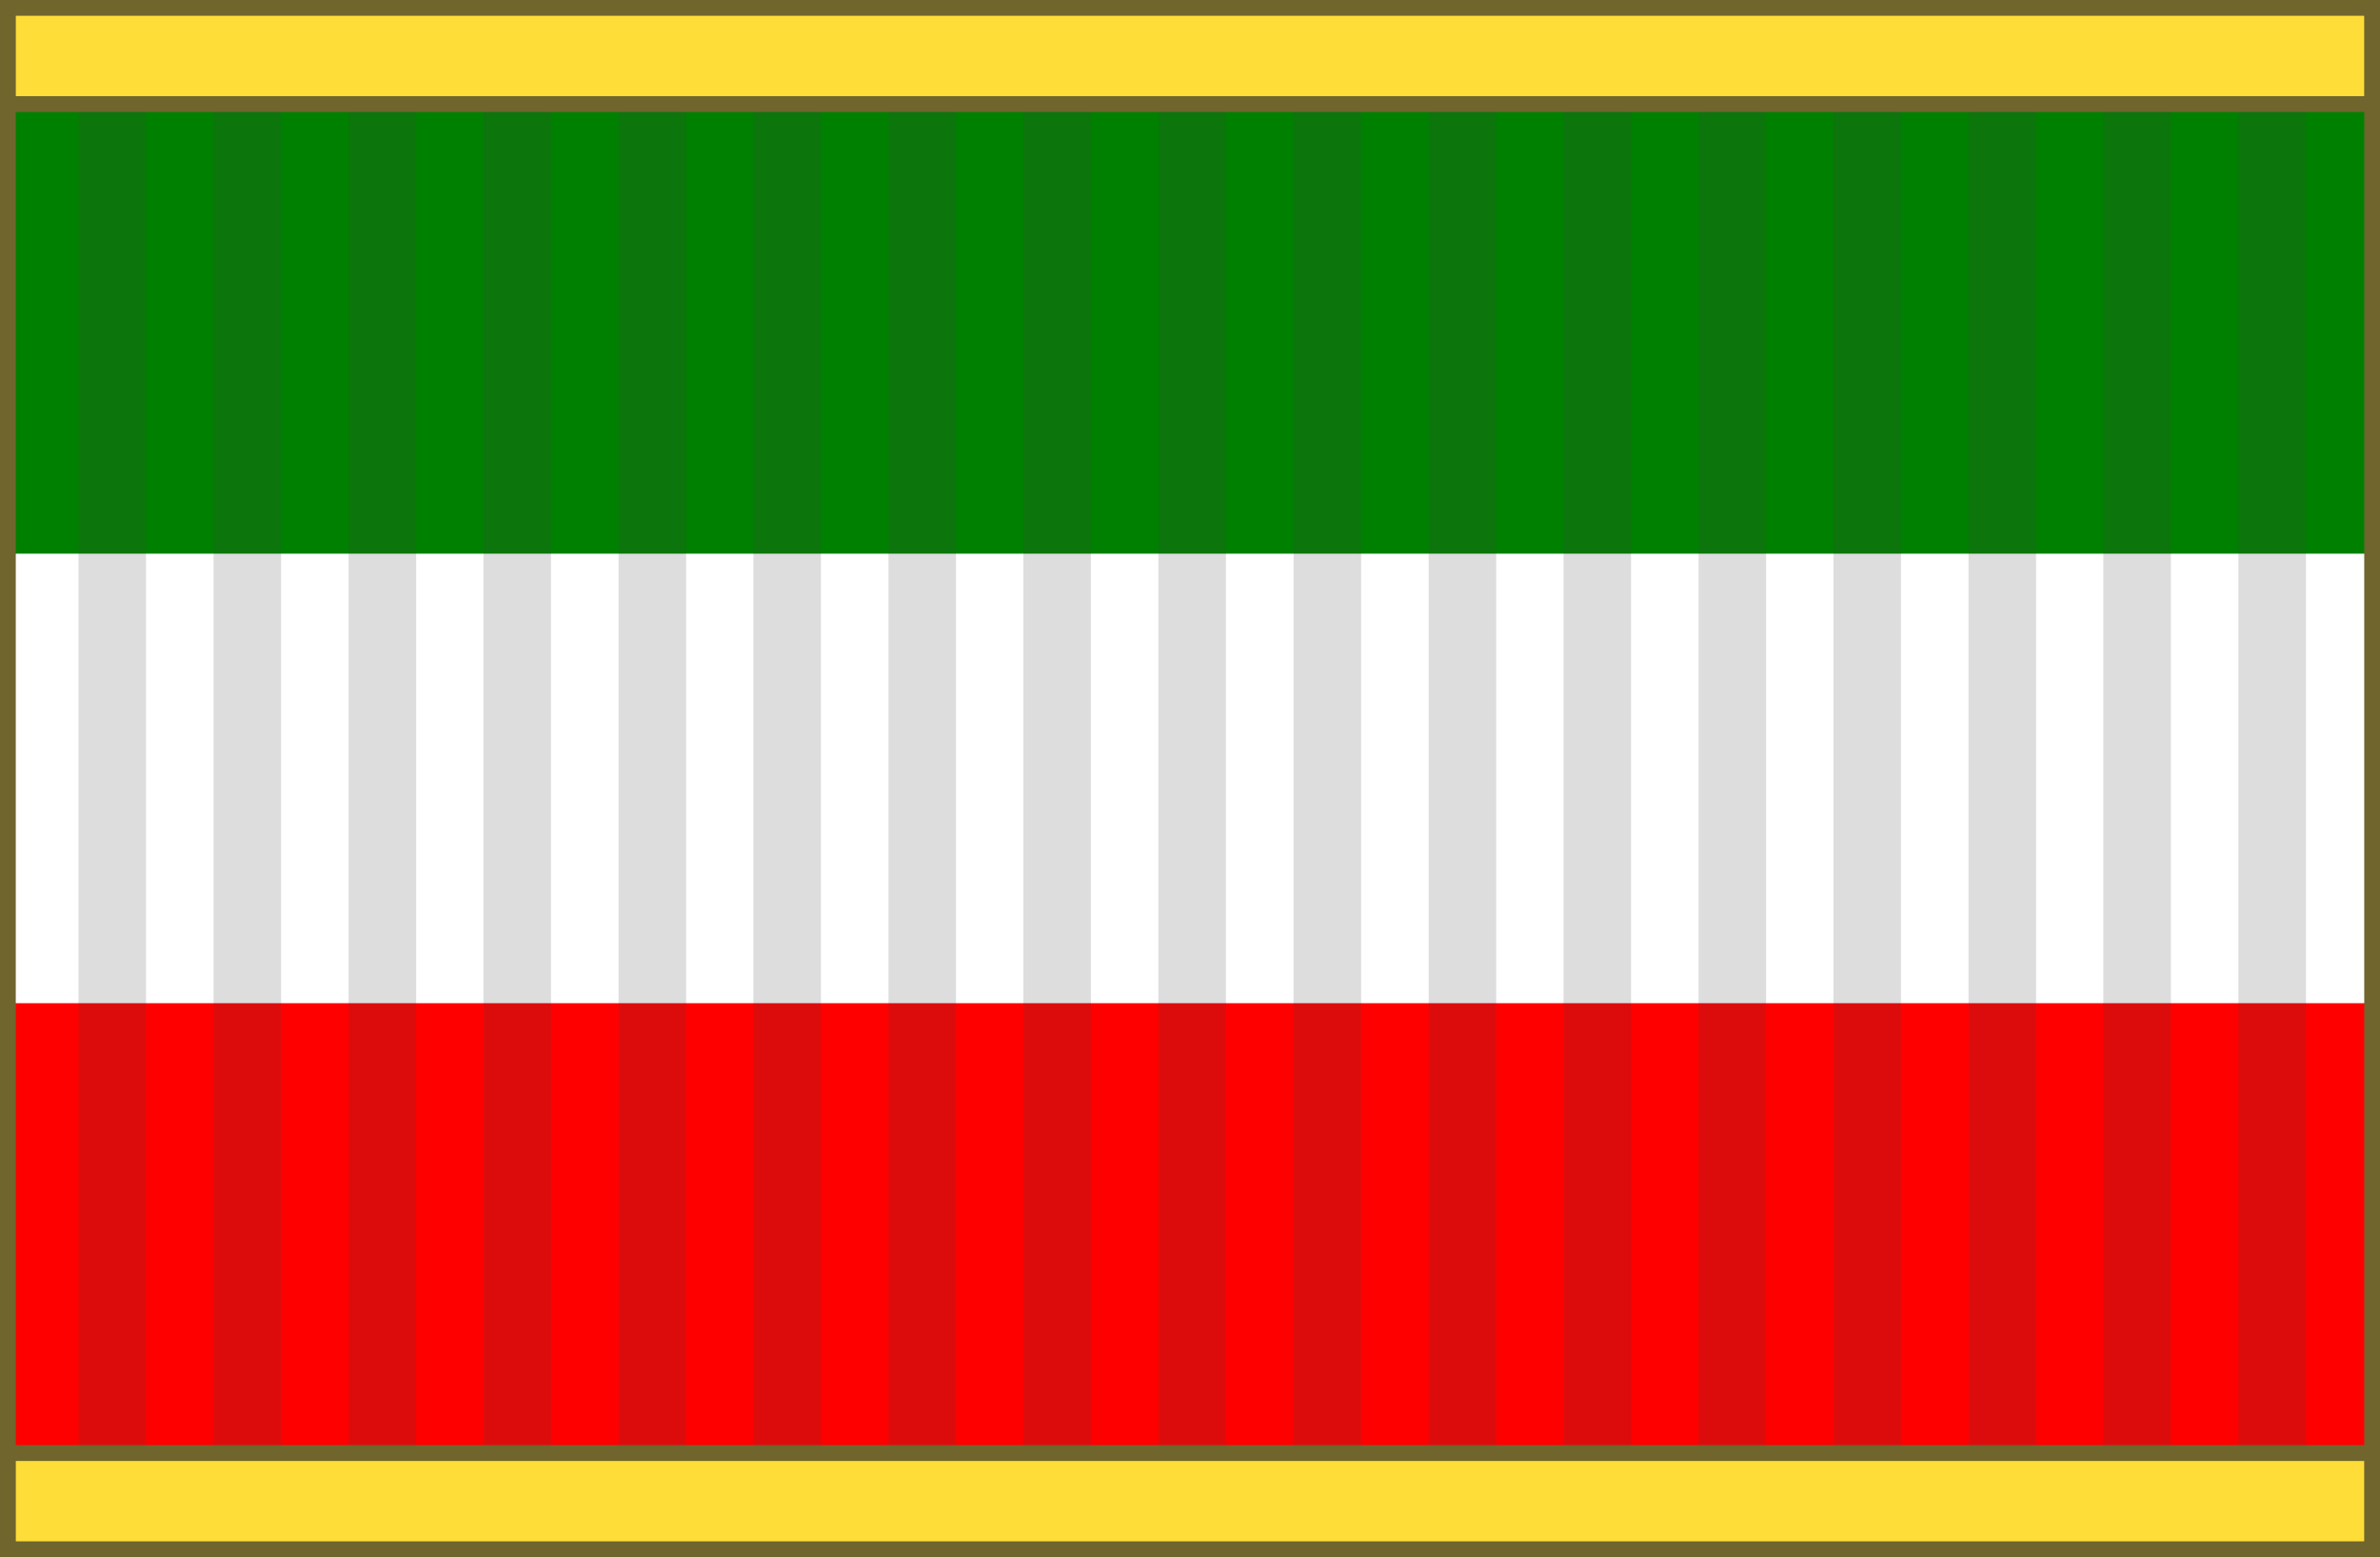 <?xml version="1.0" encoding="UTF-8" standalone="no"?>
<!-- Created with Inkscape (http://www.inkscape.org/) -->

<svg
   xmlns:dc="http://purl.org/dc/elements/1.1/"
   xmlns:cc="http://creativecommons.org/ns#"
   xmlns:rdf="http://www.w3.org/1999/02/22-rdf-syntax-ns#"
   xmlns:svg="http://www.w3.org/2000/svg"
   xmlns="http://www.w3.org/2000/svg"
   xmlns:sodipodi="http://sodipodi.sourceforge.net/DTD/sodipodi-0.dtd"
   xmlns:inkscape="http://www.inkscape.org/namespaces/inkscape"
   width="208.75"
   height="136.531"
   id="svg2"
   version="1.1"
   inkscape:version="0.48.1 "
   sodipodi:docname="template.svg">
  <rect width="100%" height="100%" fill="#333333" stroke="none"/>
  <defs
     id="defs4" />
  <sodipodi:namedview
     id="base"
     pagecolor="#ffffff"
     bordercolor="#666666"
     borderopacity="1.0"
     inkscape:pageopacity="0.0"
     inkscape:pageshadow="2"
     inkscape:zoom="1.4142136"
     inkscape:cx="250.53538"
     inkscape:cy="76.151937"
     inkscape:document-units="px"
     inkscape:current-layer="svg2"
     showgrid="false"
     showguides="true"
     inkscape:guide-bbox="true"
     inkscape:window-width="1920"
     inkscape:window-height="1058"
     inkscape:window-x="-8"
     inkscape:window-y="-8"
     inkscape:window-maximized="1"
     fit-margin-top="0"
     fit-margin-left="0"
     fit-margin-right="0"
     fit-margin-bottom="0" />
  <rect
     rx="0"
     style="fill:#ffffff;stroke:none"
     id="Kleur/Farbe 2"
     width="208.254"
     height="41.747"
     x="0.258"
     y="47.387"
     ry="0" />
  <rect
     rx="0"
     ry="0"
     y="9.121"
     x="0.258"
     height="39.426"
     width="208.254"
     id="Kleur/Farbe 1"
     style="fill:#008000;stroke:none" />
  <rect
     rx="0"
     transform="scale(1,-1)"
     style="fill:#ff0000;stroke:none"
     id="Kleur/Farbe 3"
     width="208.254"
     height="39.426"
     x="0.258"
     y="-127.39"
     ry="0" />
  <path
     sodipodi:insensitive="true"
     inkscape:connector-curvature="0"
     d="m 196.333,3.234 5.924,0 0,128.241 -5.924,0 z m -11.848,0 5.924,0 0,128.241 -5.924,0 z m -11.827,0 5.924,0 0,128.241 -5.924,0 z m -11.848,0 5.924,0 0,128.241 -5.924,0 z m -11.827,0 5.924,0 0,128.241 -5.924,0 z m -11.848,0 5.924,0 0,128.241 -5.924,0 z m -11.827,0 5.924,0 0,128.241 -5.924,0 z m -11.848,0 5.924,0 0,128.241 -5.924,0 z m -11.857,0 5.924,0 0,128.241 -5.924,0 z m -11.848,0 5.924,0 0,128.241 -5.924,0 z m -11.827,0 5.924,0 0,128.241 -5.924,0 z m -11.848,0 5.924,0 0,128.241 -5.924,0 z m -11.827,0 5.924,0 0,128.241 -5.924,0 z m -11.848,0 5.924,0 0,128.241 -5.924,0 z m -11.827,0 5.924,0 0,128.241 -5.924,0 z m -11.848,0 5.924,0 0,128.241 -5.924,0 z m -11.848,0 5.924,0 0,128.241 -5.924,0 z"
     style="fill:#424242;fill-opacity:0.182;stroke:none"
     id="ribbeltjeseffect" />
  <path
     style="fill:#ffdd38;fill-opacity:1;stroke:#6f652d;stroke-width:1.391;stroke-miterlimit:4;stroke-opacity:1;stroke-dasharray:none"
     d="m 0.691,0.688 0,8.438 207.367,0 0,-8.438 -207.367,0 z m 0,126.719 0,8.438 207.367,0 0,-8.438 -207.367,0 z"
     id="Zoom/Rand"
     inkscape:connector-curvature="0" />
  <path
     style="fill:none;stroke:#6f652d;stroke-width:1.391;stroke-linecap:butt;stroke-linejoin:miter;stroke-miterlimit:4;stroke-opacity:1;stroke-dasharray:none"
     d="m 0.688,9.156 0,118.25 0,-118.25 z m 207.375,0 0,118.25 0,-118.25 z"
     id="Zoom2"
     inkscape:connector-curvature="0" />
</svg>

